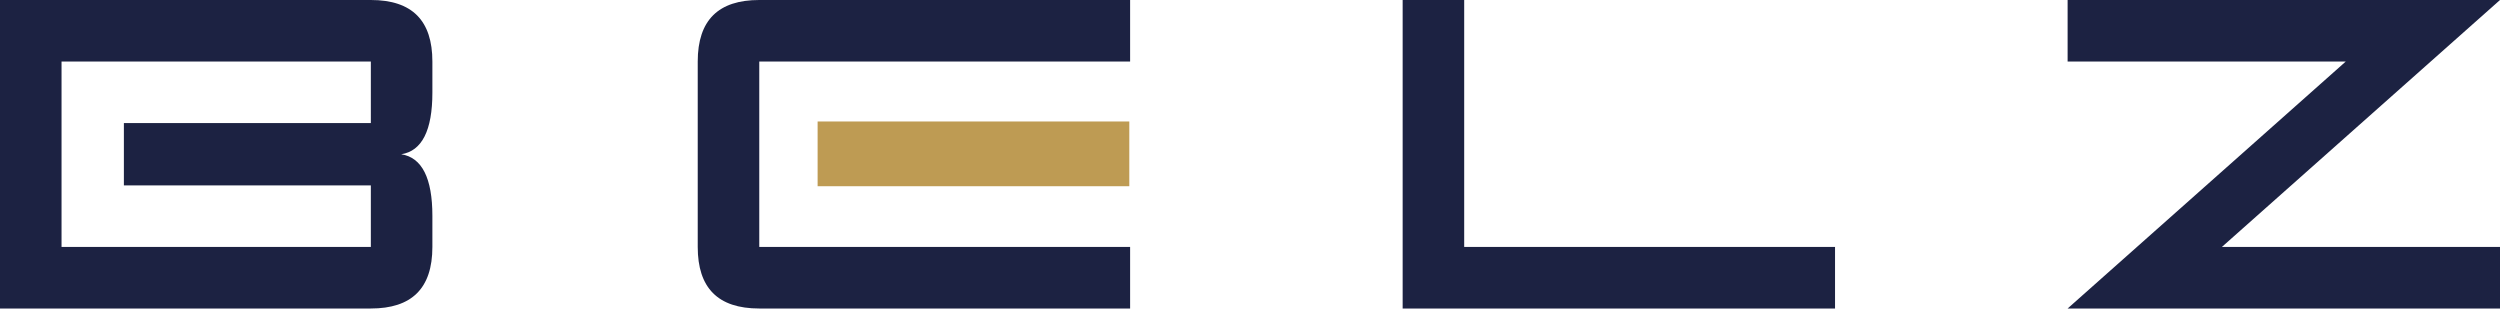 <?xml version="1.0" encoding="utf-8"?>
<!-- Generator: Adobe Illustrator 23.0.2, SVG Export Plug-In . SVG Version: 6.00 Build 0)  -->
<svg version="1.1" id="Ebene_1" xmlns="http://www.w3.org/2000/svg" xmlns:xlink="http://www.w3.org/1999/xlink" x="0px" y="0px"
	 viewBox="0 0 312.8 38.6" style="enable-background:new 0 0 312.8 38.6;" xml:space="preserve">
<style type="text/css">
	.st0{fill:#1C2242;}
	.st1{fill:#BE9B53;}
</style>
<g>
	<g>
		<g>
			<path class="st0" d="M0,0h46.4c5.2,0,7.7,2.6,7.7,7.7v3.9c0,4.7-1.3,7.3-3.9,7.7c2.6,0.4,3.9,3,3.9,7.7v3.9
				c0,5.2-2.6,7.7-7.7,7.7H0V0z M15.5,15.4h30.9V7.7H7.7v23.2h38.7v-7.7H15.5V15.4z"/>
			<path class="st0" d="M141.4,7.7H95v23.2h46.4v7.7H95c-5.2,0-7.7-2.6-7.7-7.7V7.7C87.3,2.5,89.9,0,95,0h46.4V7.7z M141.4,7.7H95
				v23.2h46.4v7.7H95c-5.2,0-7.7-2.6-7.7-7.7V7.7C87.3,2.5,89.9,0,95,0h46.4V7.7z"/>
			<path class="st0" d="M229.6,38.6h-54.1V0h7.7v30.9h46.4V38.6z"/>
			<path class="st0" d="M312.8,38.6h-54.1l34.8-30.9h-34.8V0h54.1L278,30.9h34.8V38.6z"/>
		</g>
	</g>
</g>
<rect x="102.3" y="15.2" class="st1" width="39" height="8.1"/>
</svg>
